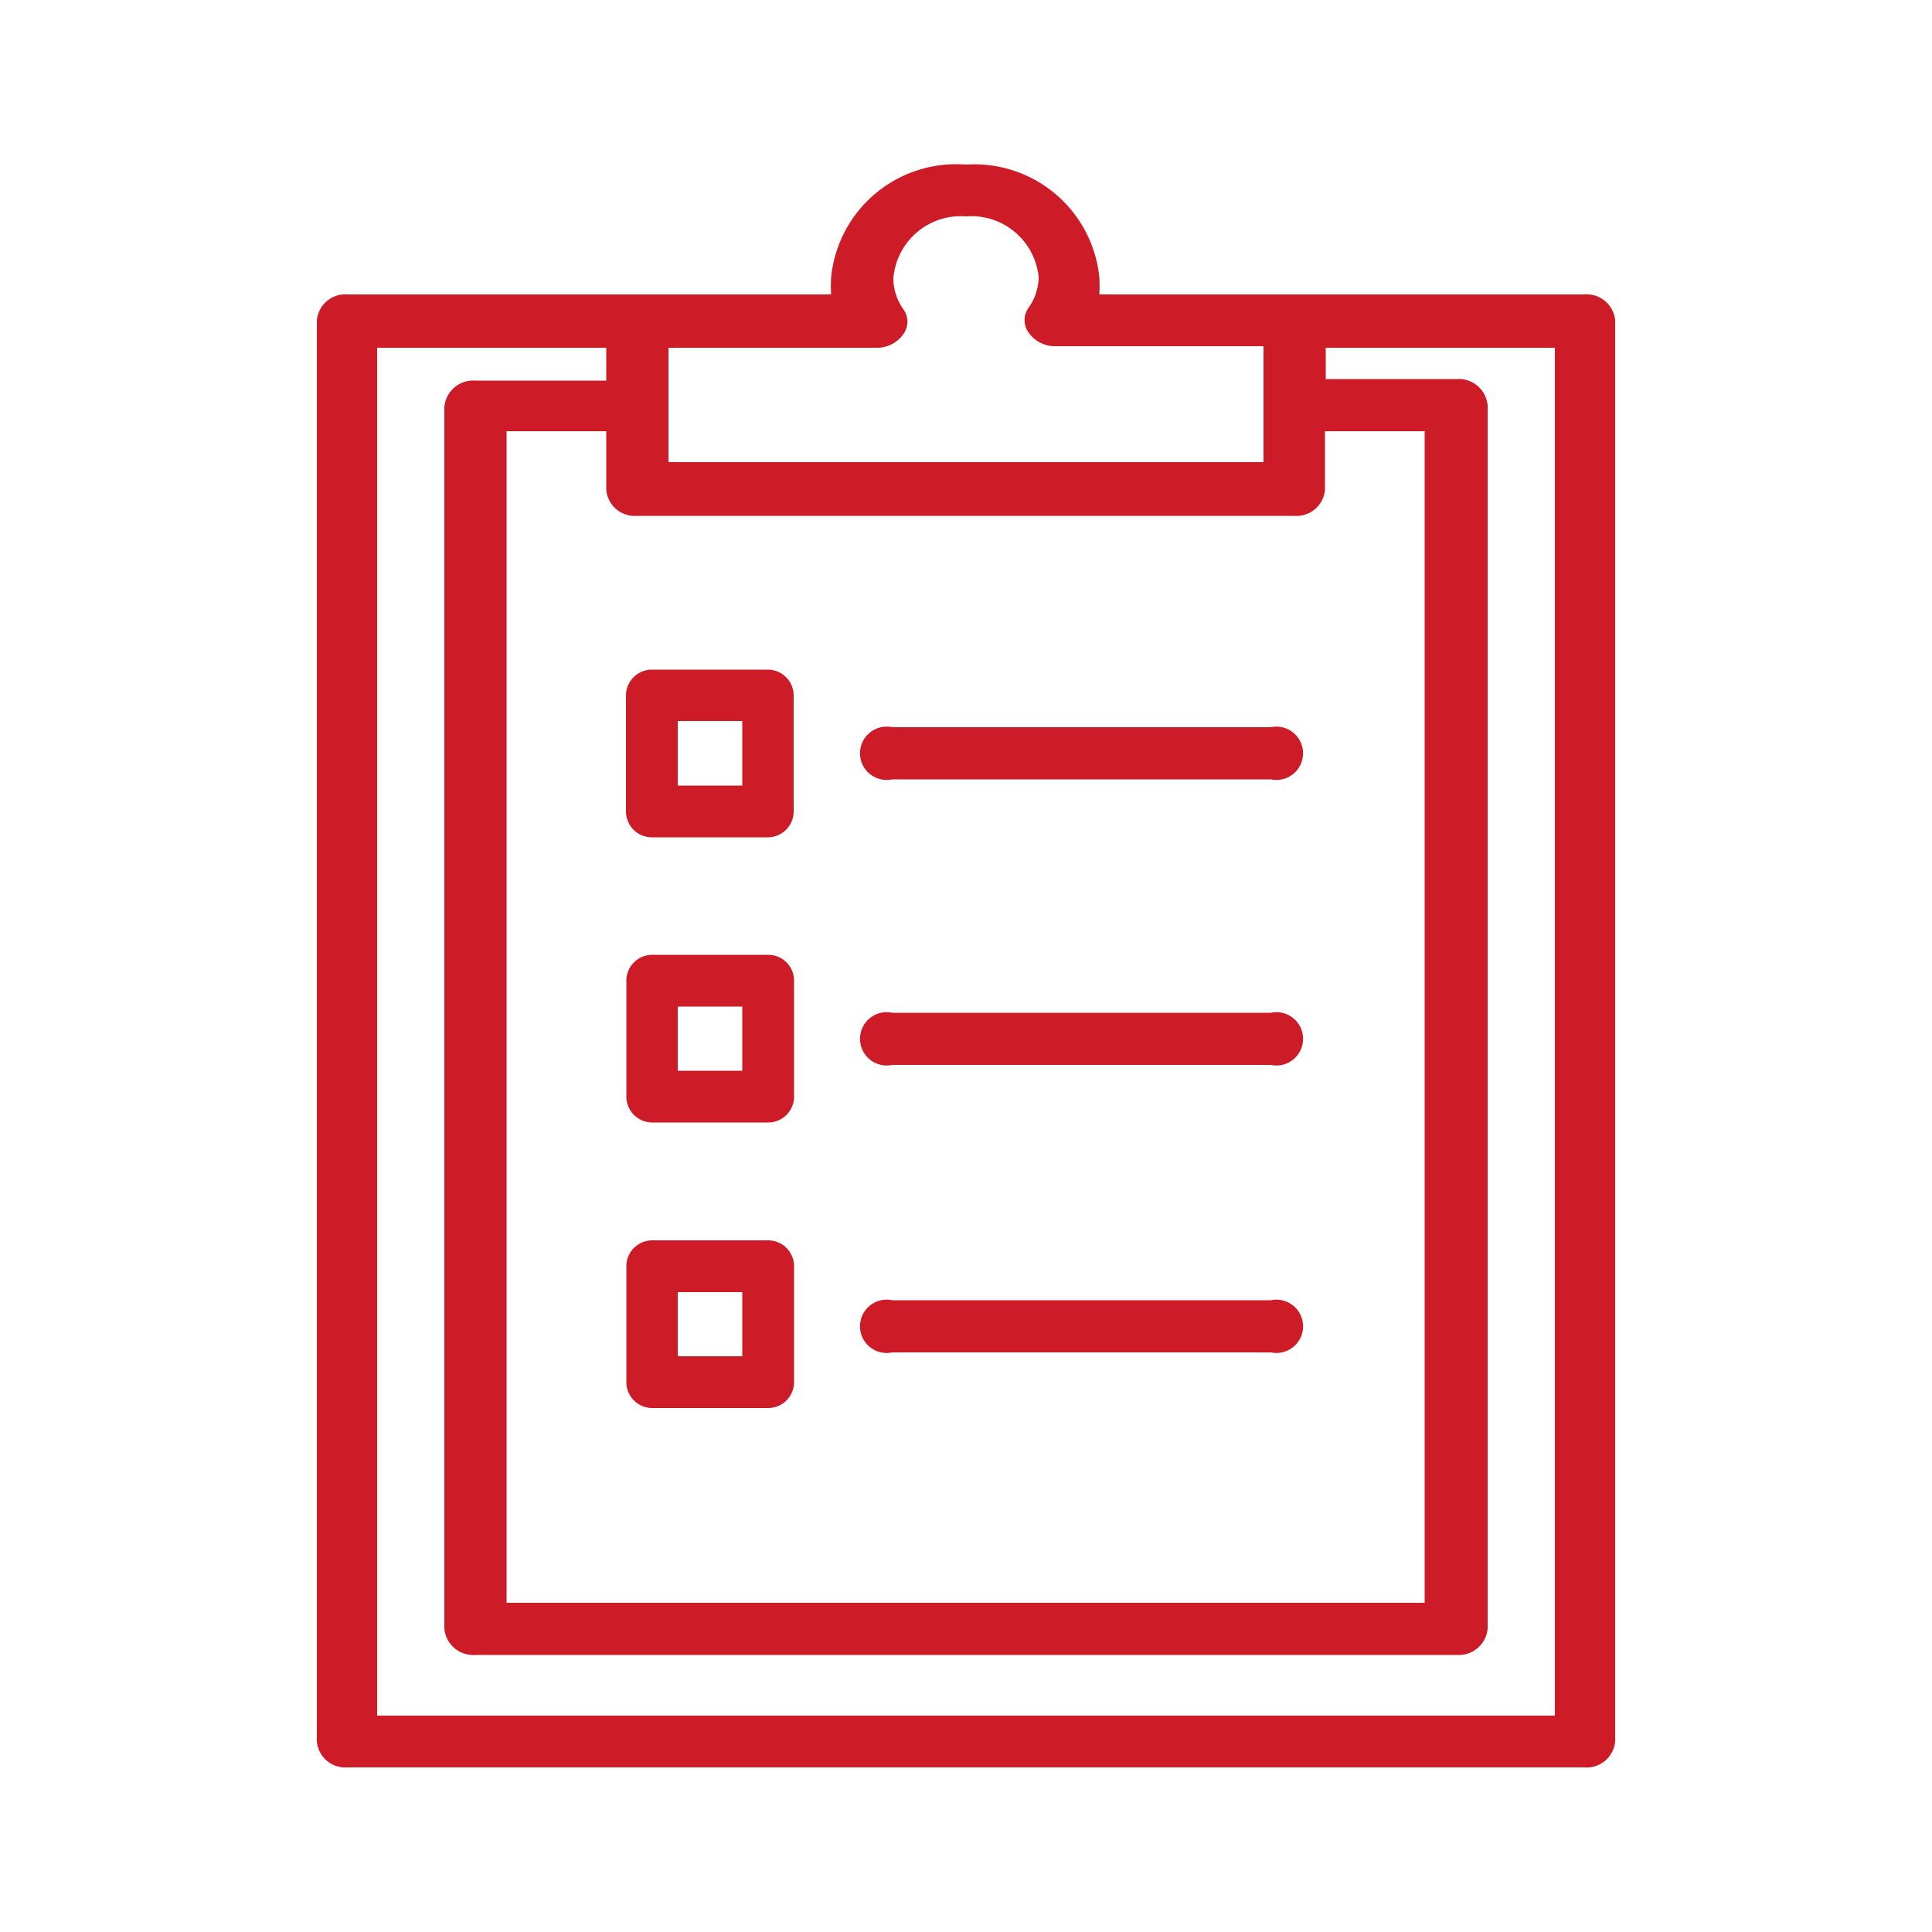 <svg xmlns="http://www.w3.org/2000/svg" id="&#x421;&#x43B;&#x43E;&#x439;_1" data-name="&#x421;&#x43B;&#x43E;&#x439; 1" viewBox="0 0 50 50"><defs><style>.cls-1{fill:#ce1b28;}</style></defs><path class="cls-1" d="M41,7.62H28.45a3.42,3.42,0,0,0,0-.45A3.25,3.25,0,0,0,25,4.26a3.25,3.25,0,0,0-3.49,2.91,3.42,3.42,0,0,0,0,.45H9a.74.74,0,0,0-.8.67V45.07a.74.74,0,0,0,.8.67H41a.74.74,0,0,0,.8-.67V8.29A.74.74,0,0,0,41,7.62ZM16.49,13.35h17a.74.74,0,0,0,.8-.67V11.16h2.58V41.48H13.11V11.16h2.58v1.52A.74.74,0,0,0,16.49,13.35ZM17.3,9h5.38a.83.83,0,0,0,.69-.34.55.55,0,0,0,0-.67,1.39,1.39,0,0,1-.25-.78A1.75,1.75,0,0,1,25,5.6a1.75,1.75,0,0,1,1.88,1.57,1.39,1.39,0,0,1-.25.78.55.55,0,0,0,0,.67.83.83,0,0,0,.69.34H32.7v3H17.3ZM40.24,44.4H9.76V9h5.93v.85H12.3a.75.75,0,0,0-.8.68V42.15a.75.75,0,0,0,.8.68H37.7a.75.75,0,0,0,.8-.68V10.49a.75.75,0,0,0-.8-.68H34.31V9h5.93Z"></path><path class="cls-1" d="M16.2,21a.67.67,0,0,0,.67.67h3a.67.67,0,0,0,.67-.67V18a.67.67,0,0,0-.67-.67h-3a.67.67,0,0,0-.67.67Zm1.34-2.34h1.67v1.67H17.54Z"></path><path class="cls-1" d="M23.09,20.17h9.8a.69.69,0,1,0,0-1.35h-9.8a.69.69,0,1,0,0,1.35Z"></path><path class="cls-1" d="M19.88,24.71h-3a.67.67,0,0,0-.67.67v3a.67.67,0,0,0,.67.67h3a.67.67,0,0,0,.67-.67v-3A.67.67,0,0,0,19.88,24.71Zm-.67,3H17.54V26.05h1.67Z"></path><path class="cls-1" d="M23.09,27.56h9.8a.69.69,0,1,0,0-1.35h-9.8a.69.69,0,1,0,0,1.35Z"></path><path class="cls-1" d="M19.88,32.1h-3a.67.67,0,0,0-.67.67v3a.67.67,0,0,0,.67.67h3a.67.67,0,0,0,.67-.67v-3A.67.67,0,0,0,19.88,32.1Zm-.67,3H17.54V33.44h1.67Z"></path><path class="cls-1" d="M23.09,35h9.8a.69.69,0,1,0,0-1.35h-9.8a.69.69,0,1,0,0,1.35Z"></path></svg>
